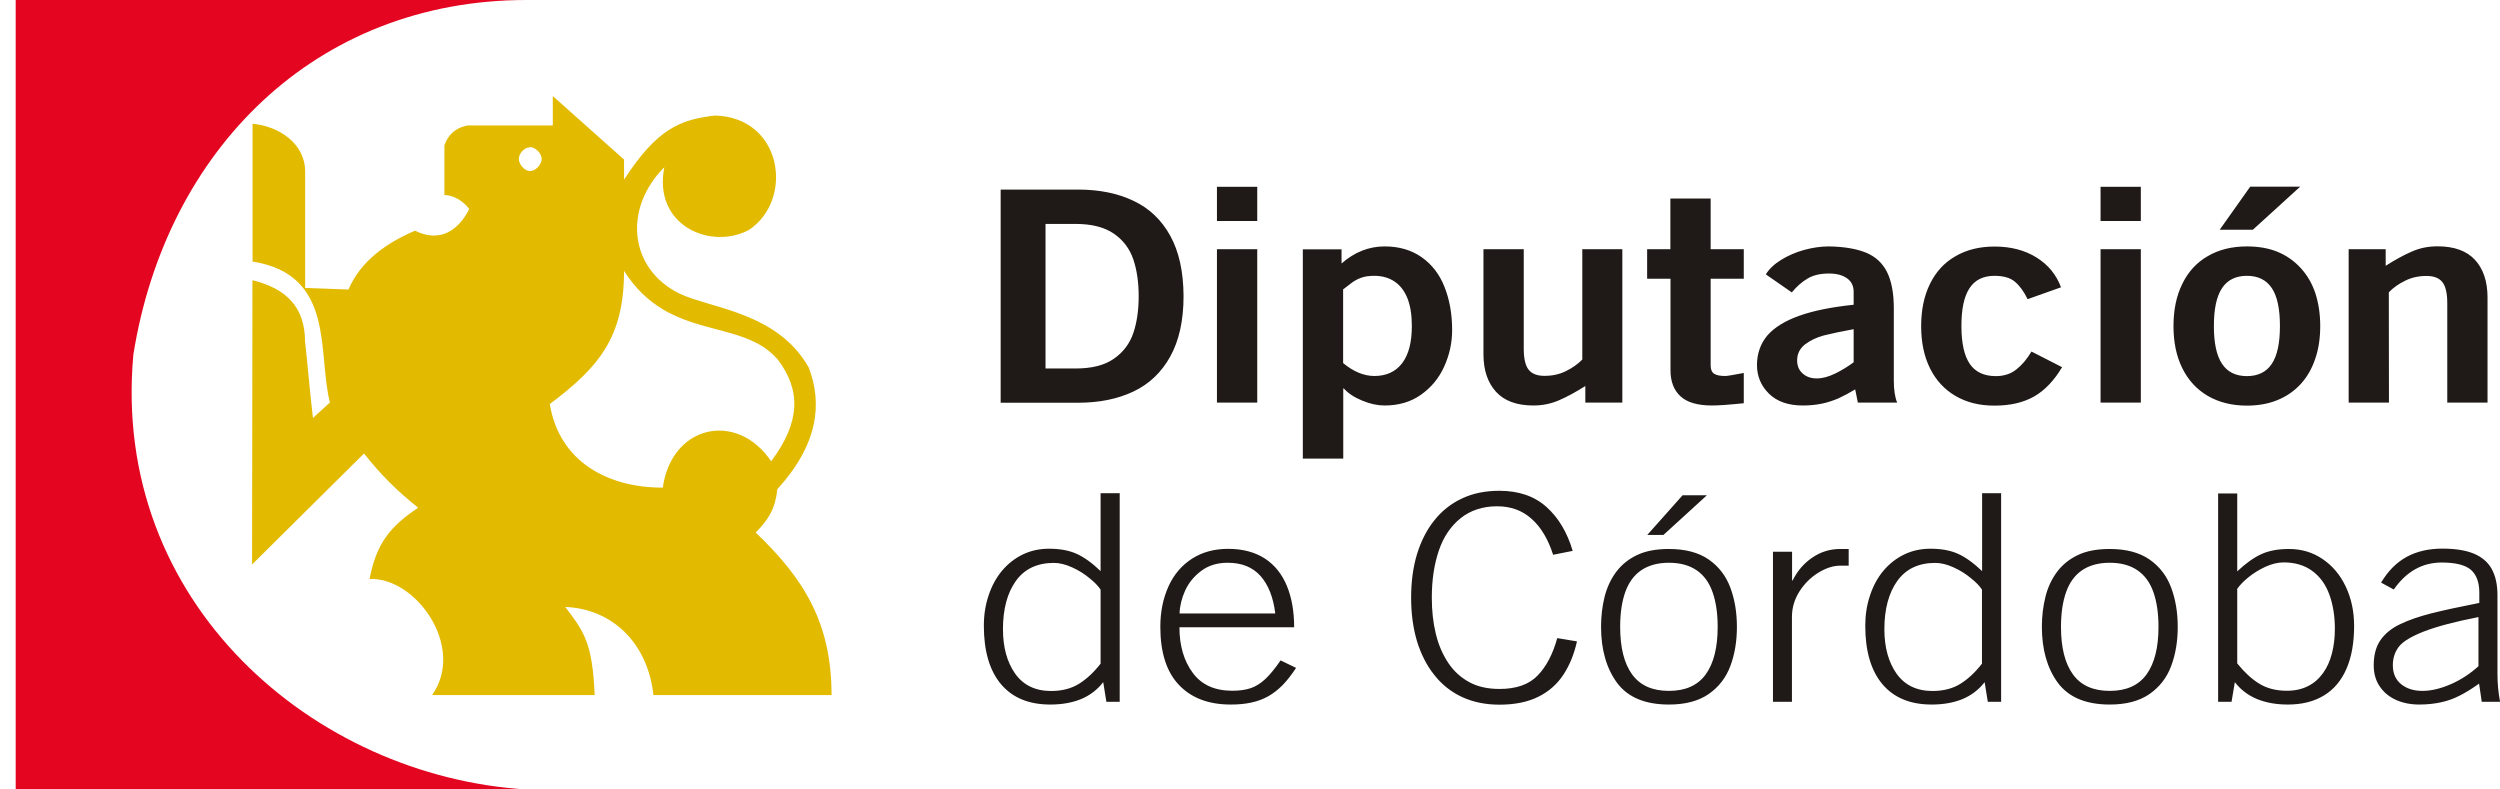 <svg width="76" height="24" viewBox="0 0 76 24" fill="none" xmlns="http://www.w3.org/2000/svg">
<path fill-rule="evenodd" clip-rule="evenodd" d="M72.624 12.239H71.399V7.576H72.525V8.08C72.815 7.896 73.08 7.749 73.323 7.646C73.565 7.539 73.823 7.488 74.099 7.488C74.603 7.488 74.985 7.624 75.239 7.899C75.493 8.175 75.621 8.558 75.621 9.047V12.239H74.397V9.212C74.397 8.911 74.345 8.694 74.246 8.573C74.143 8.447 73.985 8.389 73.764 8.389C73.529 8.389 73.308 8.436 73.113 8.536C72.915 8.631 72.753 8.749 72.62 8.885M68.402 5.675H69.925L68.487 6.984H67.479L68.406 5.675H68.402ZM66.074 9.911C66.074 9.422 66.162 8.992 66.343 8.628C66.519 8.264 66.777 7.98 67.119 7.785C67.457 7.587 67.854 7.491 68.306 7.491C68.659 7.491 68.972 7.546 69.241 7.657C69.509 7.767 69.744 7.933 69.943 8.15C70.142 8.367 70.289 8.62 70.388 8.918C70.484 9.216 70.535 9.547 70.535 9.911C70.535 10.275 70.487 10.606 70.384 10.904C70.285 11.202 70.138 11.459 69.943 11.673C69.748 11.886 69.513 12.048 69.237 12.162C68.957 12.276 68.648 12.331 68.306 12.331C67.854 12.331 67.457 12.232 67.119 12.037C66.78 11.838 66.523 11.559 66.343 11.195C66.162 10.831 66.074 10.404 66.074 9.915V9.911ZM69.31 9.911C69.31 9.393 69.23 9.01 69.064 8.76C68.898 8.51 68.645 8.385 68.306 8.385C67.968 8.385 67.714 8.51 67.549 8.76C67.383 9.01 67.302 9.393 67.302 9.911C67.302 10.43 67.383 10.809 67.549 11.059C67.714 11.309 67.968 11.434 68.306 11.434C68.645 11.434 68.898 11.309 69.064 11.059C69.23 10.809 69.31 10.426 69.31 9.911ZM65.081 6.719H63.857V5.678H65.081V6.719ZM65.081 7.576V12.239H63.857V7.576H65.081ZM62.654 8.734L61.639 9.095C61.525 8.859 61.396 8.683 61.253 8.565C61.113 8.444 60.903 8.385 60.631 8.385C60.289 8.385 60.039 8.51 59.874 8.76C59.708 9.01 59.627 9.393 59.627 9.911C59.627 10.43 59.712 10.812 59.881 11.062C60.05 11.309 60.315 11.434 60.672 11.434C60.918 11.434 61.128 11.367 61.297 11.231C61.47 11.095 61.621 10.915 61.757 10.687L62.687 11.162C62.444 11.573 62.157 11.871 61.834 12.055C61.507 12.239 61.109 12.331 60.635 12.331C60.161 12.331 59.785 12.232 59.447 12.037C59.109 11.838 58.851 11.559 58.671 11.195C58.491 10.831 58.403 10.404 58.403 9.915C58.403 9.426 58.491 8.995 58.671 8.631C58.848 8.267 59.105 7.984 59.447 7.789C59.785 7.591 60.183 7.495 60.635 7.495C61.128 7.495 61.551 7.605 61.907 7.826C62.264 8.047 62.514 8.352 62.658 8.742L62.654 8.734ZM56.351 11.011V10.007C55.964 10.077 55.663 10.143 55.442 10.198C55.222 10.257 55.034 10.349 54.872 10.47C54.714 10.595 54.633 10.757 54.633 10.956C54.633 11.121 54.688 11.254 54.799 11.353C54.909 11.452 55.049 11.504 55.229 11.504C55.409 11.504 55.589 11.452 55.795 11.353C55.998 11.254 56.185 11.136 56.354 11.011H56.351ZM57.675 12.239H56.479L56.398 11.838C56.225 11.941 56.056 12.033 55.895 12.107C55.733 12.177 55.56 12.235 55.38 12.272C55.2 12.309 55.008 12.327 54.806 12.327C54.361 12.327 54.019 12.206 53.776 11.967C53.533 11.728 53.412 11.434 53.412 11.095C53.412 10.757 53.519 10.444 53.728 10.198C53.942 9.952 54.265 9.753 54.699 9.599C55.133 9.444 55.685 9.334 56.351 9.264V8.87C56.351 8.694 56.284 8.554 56.148 8.459C56.012 8.363 55.832 8.315 55.604 8.315C55.343 8.315 55.126 8.363 54.953 8.466C54.784 8.565 54.622 8.705 54.471 8.889L53.681 8.341C53.784 8.175 53.938 8.028 54.148 7.899C54.357 7.771 54.589 7.668 54.846 7.598C55.1 7.528 55.354 7.491 55.6 7.491C56.071 7.499 56.446 7.565 56.733 7.683C57.02 7.804 57.23 7.999 57.366 8.271C57.502 8.543 57.572 8.911 57.572 9.374V11.57C57.572 11.849 57.605 12.074 57.675 12.243V12.239ZM50.069 7.576H50.779V6.035H52.004V7.576H53.011V8.473H52.004V11.106C52.004 11.228 52.037 11.312 52.107 11.36C52.176 11.408 52.291 11.43 52.449 11.43C52.511 11.43 52.699 11.397 53.011 11.338V12.258C52.563 12.305 52.239 12.327 52.044 12.327C51.61 12.327 51.29 12.235 51.088 12.048C50.886 11.864 50.783 11.599 50.783 11.254V8.473H50.073V7.576H50.069ZM48.094 7.576H49.319V12.239H48.194V11.735C47.903 11.919 47.635 12.066 47.392 12.169C47.146 12.276 46.888 12.327 46.612 12.327C46.112 12.327 45.733 12.188 45.48 11.912C45.226 11.632 45.097 11.254 45.097 10.768V7.576H46.322V10.602C46.322 10.904 46.373 11.121 46.473 11.242C46.575 11.367 46.734 11.426 46.954 11.426C47.193 11.426 47.414 11.379 47.609 11.279C47.804 11.184 47.969 11.066 48.102 10.93V7.569L48.094 7.576ZM40.831 8.801V11.037C41.144 11.298 41.464 11.43 41.78 11.43C42.144 11.43 42.427 11.301 42.626 11.04C42.824 10.779 42.92 10.404 42.92 9.911C42.92 9.576 42.876 9.297 42.788 9.073C42.699 8.848 42.571 8.679 42.398 8.561C42.225 8.444 42.019 8.385 41.78 8.385C41.622 8.385 41.489 8.403 41.379 8.444C41.269 8.484 41.173 8.536 41.092 8.598C41.011 8.661 40.923 8.727 40.827 8.801H40.831ZM39.606 13.945V7.58H40.783V8.01C41.177 7.664 41.614 7.491 42.093 7.491C42.534 7.491 42.909 7.602 43.218 7.819C43.527 8.036 43.762 8.337 43.913 8.723C44.067 9.109 44.145 9.547 44.145 10.033C44.145 10.419 44.064 10.79 43.902 11.147C43.74 11.504 43.501 11.787 43.192 12.004C42.883 12.221 42.516 12.327 42.093 12.327C41.879 12.327 41.651 12.28 41.408 12.177C41.162 12.077 40.978 11.952 40.853 11.809H40.835V13.942H39.61L39.606 13.945ZM38.22 6.719H36.995V5.678H38.22V6.719ZM38.22 7.576V12.239H36.995V7.576H38.22ZM31.784 6.807V11.202H32.696C33.189 11.202 33.575 11.106 33.858 10.908C34.142 10.713 34.34 10.452 34.45 10.132C34.561 9.808 34.616 9.433 34.616 9.006C34.616 8.58 34.561 8.201 34.45 7.877C34.34 7.557 34.142 7.296 33.858 7.101C33.575 6.907 33.189 6.807 32.696 6.807H31.784ZM30.42 12.239V5.763H32.777C33.421 5.763 33.98 5.877 34.458 6.105C34.94 6.333 35.311 6.686 35.576 7.168C35.841 7.646 35.977 8.26 35.98 9.006C35.98 9.749 35.841 10.36 35.576 10.838C35.311 11.316 34.94 11.673 34.458 11.901C33.98 12.129 33.417 12.243 32.777 12.243H30.42V12.239Z" fill="#1F1A17"/>
<path fill-rule="evenodd" clip-rule="evenodd" d="M75.345 20.249V18.759C74.628 18.899 74.077 19.046 73.687 19.197C73.301 19.348 73.047 19.502 72.925 19.66C72.804 19.819 72.742 20.006 72.742 20.223C72.742 20.469 72.826 20.661 72.992 20.797C73.157 20.933 73.374 21.003 73.643 21.003C73.911 21.003 74.198 20.933 74.511 20.797C74.82 20.661 75.099 20.477 75.349 20.249M76 21.334H75.445L75.364 20.782C75.147 20.936 74.952 21.058 74.775 21.146C74.599 21.238 74.415 21.304 74.216 21.348C74.018 21.392 73.793 21.418 73.54 21.418C73.286 21.418 73.04 21.37 72.834 21.275C72.628 21.183 72.462 21.043 72.341 20.863C72.219 20.683 72.161 20.469 72.161 20.223C72.161 19.918 72.227 19.664 72.363 19.465C72.499 19.267 72.698 19.101 72.962 18.976C73.223 18.851 73.54 18.741 73.9 18.649C74.264 18.557 74.753 18.45 75.371 18.329V18.013C75.371 17.7 75.283 17.468 75.114 17.321C74.941 17.174 74.647 17.101 74.227 17.101C73.639 17.101 73.153 17.373 72.771 17.921L72.385 17.711C72.598 17.355 72.859 17.093 73.165 16.928C73.47 16.762 73.83 16.678 74.249 16.678C74.628 16.678 74.945 16.726 75.191 16.825C75.437 16.924 75.625 17.079 75.743 17.288C75.864 17.502 75.923 17.77 75.923 18.101V20.488C75.923 20.771 75.948 21.047 76 21.323V21.334ZM68.012 17.921V20.168C68.226 20.433 68.446 20.639 68.678 20.782C68.91 20.925 69.189 20.999 69.52 20.999C69.766 20.999 69.983 20.951 70.167 20.856C70.351 20.764 70.502 20.628 70.623 20.458C70.745 20.289 70.833 20.091 70.892 19.859C70.951 19.631 70.98 19.384 70.98 19.116C70.98 18.719 70.921 18.366 70.807 18.061C70.693 17.755 70.52 17.52 70.285 17.351C70.053 17.182 69.766 17.097 69.424 17.097C69.248 17.097 69.064 17.141 68.869 17.23C68.678 17.318 68.501 17.428 68.343 17.557C68.185 17.686 68.075 17.807 68.005 17.91L68.012 17.921ZM67.431 21.334V15.001H68.012V17.369C68.277 17.119 68.523 16.946 68.751 16.843C68.98 16.74 69.255 16.689 69.586 16.689C69.961 16.689 70.303 16.788 70.605 16.994C70.906 17.196 71.142 17.476 71.311 17.833C71.48 18.189 71.565 18.587 71.565 19.028C71.565 19.539 71.488 19.973 71.333 20.33C71.179 20.686 70.951 20.959 70.649 21.142C70.347 21.326 69.984 21.418 69.549 21.418C69.2 21.418 68.891 21.363 68.619 21.253C68.347 21.142 68.119 20.97 67.939 20.738L67.839 21.334H67.435H67.431ZM64.136 16.689C64.636 16.689 65.037 16.796 65.346 17.009C65.651 17.222 65.872 17.509 66.004 17.866C66.137 18.222 66.203 18.62 66.203 19.057C66.203 19.495 66.137 19.892 66.004 20.245C65.872 20.602 65.651 20.885 65.346 21.098C65.037 21.312 64.636 21.418 64.136 21.418C63.412 21.418 62.886 21.198 62.558 20.756C62.235 20.315 62.073 19.745 62.073 19.054C62.073 18.734 62.11 18.432 62.18 18.149C62.249 17.866 62.367 17.612 62.529 17.391C62.694 17.171 62.904 16.998 63.169 16.873C63.43 16.748 63.754 16.689 64.136 16.689ZM64.136 17.108C63.798 17.108 63.518 17.185 63.294 17.336C63.073 17.487 62.911 17.711 62.809 18.002C62.706 18.292 62.654 18.645 62.654 19.057C62.654 19.686 62.775 20.168 63.018 20.503C63.261 20.837 63.632 21.003 64.136 21.003C64.64 21.003 65.011 20.837 65.254 20.503C65.497 20.168 65.618 19.686 65.618 19.057C65.618 18.645 65.567 18.296 65.464 18.002C65.361 17.707 65.199 17.487 64.978 17.336C64.758 17.185 64.478 17.108 64.136 17.108ZM60.252 20.172V17.924C60.183 17.818 60.072 17.7 59.914 17.575C59.76 17.446 59.583 17.336 59.388 17.248C59.193 17.16 59.006 17.112 58.833 17.112C58.325 17.112 57.939 17.296 57.678 17.66C57.417 18.024 57.285 18.517 57.285 19.127C57.285 19.679 57.41 20.131 57.656 20.48C57.906 20.83 58.27 21.006 58.748 21.006C59.079 21.006 59.362 20.933 59.594 20.789C59.83 20.642 60.047 20.44 60.252 20.175V20.172ZM60.834 15.001V21.334H60.429L60.333 20.738C60.153 20.97 59.925 21.142 59.657 21.253C59.388 21.363 59.076 21.418 58.723 21.418C58.072 21.418 57.575 21.212 57.226 20.8C56.88 20.389 56.704 19.796 56.704 19.024C56.704 18.693 56.752 18.384 56.851 18.094C56.946 17.807 57.082 17.557 57.259 17.347C57.435 17.141 57.641 16.976 57.884 16.858C58.127 16.74 58.392 16.681 58.686 16.681C59.017 16.681 59.296 16.733 59.524 16.836C59.752 16.939 59.999 17.116 60.256 17.362V14.993H60.837L60.834 15.001ZM54.479 21.334H53.898V16.773H54.479V17.645H54.497C54.637 17.362 54.832 17.13 55.089 16.954C55.347 16.777 55.63 16.689 55.942 16.689H56.2V17.196H55.942C55.733 17.196 55.512 17.266 55.277 17.41C55.045 17.553 54.854 17.744 54.703 17.98C54.552 18.219 54.475 18.476 54.475 18.756V21.33L54.479 21.334ZM51.151 15.056H51.89L50.569 16.262H50.077L51.151 15.056ZM50.735 16.689C51.235 16.689 51.636 16.796 51.945 17.009C52.25 17.222 52.471 17.509 52.603 17.866C52.736 18.222 52.802 18.62 52.802 19.057C52.802 19.495 52.736 19.892 52.603 20.245C52.471 20.602 52.25 20.885 51.945 21.098C51.636 21.312 51.235 21.418 50.735 21.418C50.01 21.418 49.484 21.198 49.157 20.756C48.834 20.315 48.672 19.745 48.672 19.054C48.672 18.734 48.709 18.432 48.778 18.149C48.848 17.866 48.966 17.612 49.128 17.391C49.293 17.171 49.503 16.998 49.768 16.873C50.029 16.748 50.352 16.689 50.735 16.689ZM50.735 17.108C50.397 17.108 50.117 17.185 49.893 17.336C49.672 17.487 49.51 17.711 49.407 18.002C49.304 18.292 49.253 18.645 49.253 19.057C49.253 19.686 49.374 20.168 49.617 20.503C49.86 20.837 50.231 21.003 50.735 21.003C51.239 21.003 51.61 20.837 51.853 20.503C52.096 20.168 52.217 19.686 52.217 19.057C52.217 18.645 52.166 18.296 52.062 18.002C51.959 17.707 51.798 17.487 51.577 17.336C51.356 17.185 51.077 17.108 50.735 17.108ZM47.804 16.748L47.215 16.865C47.061 16.387 46.844 16.023 46.557 15.77C46.274 15.516 45.925 15.391 45.513 15.391C45.079 15.391 44.707 15.512 44.406 15.751C44.104 15.994 43.88 16.321 43.74 16.74C43.597 17.16 43.527 17.634 43.527 18.171C43.527 18.568 43.567 18.932 43.648 19.263C43.725 19.594 43.854 19.888 44.023 20.146C44.193 20.403 44.409 20.598 44.667 20.738C44.924 20.878 45.23 20.944 45.586 20.944C46.097 20.944 46.484 20.808 46.748 20.532C47.01 20.26 47.208 19.881 47.34 19.399L47.94 19.498C47.855 19.881 47.719 20.219 47.528 20.51C47.337 20.8 47.083 21.025 46.763 21.183C46.443 21.341 46.05 21.422 45.583 21.422C45.163 21.422 44.788 21.345 44.457 21.194C44.126 21.043 43.839 20.819 43.608 20.525C43.372 20.234 43.2 19.888 43.078 19.498C42.961 19.105 42.898 18.664 42.898 18.175C42.898 17.686 42.957 17.241 43.078 16.843C43.2 16.45 43.372 16.104 43.608 15.814C43.839 15.523 44.126 15.299 44.457 15.148C44.788 14.993 45.163 14.92 45.583 14.92C46.171 14.92 46.653 15.085 47.017 15.416C47.385 15.747 47.646 16.192 47.811 16.751L47.804 16.748ZM35.855 18.649H38.768C38.709 18.16 38.558 17.781 38.323 17.513C38.084 17.244 37.753 17.108 37.323 17.108C37.006 17.108 36.738 17.189 36.517 17.355C36.297 17.52 36.135 17.719 36.028 17.954C35.922 18.189 35.866 18.421 35.859 18.649H35.855ZM39.345 19.068H35.855C35.855 19.631 35.991 20.091 36.26 20.455C36.528 20.819 36.929 20.999 37.466 20.999C37.687 20.999 37.874 20.97 38.029 20.918C38.183 20.863 38.33 20.771 38.47 20.639C38.61 20.506 38.764 20.319 38.93 20.076L39.401 20.304C39.261 20.517 39.125 20.69 38.989 20.83C38.853 20.966 38.709 21.08 38.558 21.165C38.408 21.249 38.238 21.315 38.047 21.356C37.856 21.4 37.643 21.418 37.411 21.418C36.742 21.418 36.219 21.22 35.841 20.823C35.462 20.425 35.274 19.837 35.274 19.054C35.274 18.594 35.359 18.186 35.524 17.822C35.69 17.457 35.933 17.178 36.245 16.979C36.558 16.781 36.922 16.685 37.337 16.685C37.779 16.685 38.15 16.785 38.452 16.979C38.75 17.174 38.974 17.454 39.121 17.811C39.268 18.167 39.342 18.587 39.342 19.065L39.345 19.068ZM33.458 20.172V17.924C33.388 17.818 33.277 17.7 33.119 17.575C32.965 17.446 32.788 17.336 32.593 17.248C32.398 17.16 32.211 17.112 32.038 17.112C31.53 17.112 31.144 17.296 30.883 17.66C30.622 18.024 30.49 18.517 30.49 19.127C30.49 19.679 30.615 20.131 30.861 20.48C31.111 20.83 31.475 21.006 31.953 21.006C32.284 21.006 32.568 20.933 32.799 20.789C33.035 20.642 33.252 20.44 33.458 20.175V20.172ZM34.039 15.001V21.334H33.634L33.538 20.738C33.358 20.97 33.13 21.142 32.862 21.253C32.593 21.363 32.281 21.418 31.928 21.418C31.277 21.418 30.78 21.212 30.431 20.8C30.085 20.389 29.909 19.796 29.909 19.024C29.909 18.693 29.956 18.384 30.056 18.094C30.151 17.807 30.288 17.557 30.464 17.347C30.64 17.141 30.846 16.976 31.089 16.858C31.332 16.74 31.597 16.681 31.891 16.681C32.222 16.681 32.501 16.733 32.729 16.836C32.957 16.939 33.204 17.116 33.458 17.362V14.993H34.039V15.001Z" fill="#1F1A17"/>
<path fill-rule="evenodd" clip-rule="evenodd" d="M16.007 0H0.477V24H16.007C9.564 23.61 3.36 18.34 4.055 10.775C5.044 4.582 9.572 0 16.007 0Z" fill="#E40520"/>
<path fill-rule="evenodd" clip-rule="evenodd" d="M9.277 10.4C9.362 11.191 9.402 11.732 9.513 12.706L10.031 12.235C9.641 10.757 10.219 8.356 7.678 7.951V3.762C8.457 3.832 9.277 4.347 9.277 5.222V8.753L10.594 8.801C10.969 7.925 11.756 7.381 12.617 7.013C13.367 7.388 13.937 7.01 14.264 6.355C14.117 6.145 13.805 5.925 13.51 5.932V4.417C13.665 3.994 13.955 3.865 14.216 3.814H16.805V2.92L18.971 4.851V5.461C19.976 3.913 20.671 3.637 21.737 3.512C23.804 3.571 24.142 6.09 22.759 6.995C21.59 7.609 19.843 6.844 20.196 5.082C18.949 6.329 19.115 8.153 20.641 8.918C21.575 9.374 23.638 9.481 24.587 11.176C25.003 12.268 24.878 13.501 23.631 14.872C23.572 15.453 23.366 15.795 22.973 16.189C24.451 17.601 25.279 18.947 25.279 21.131H19.865C19.689 19.535 18.604 18.509 17.184 18.451C17.743 19.19 18.012 19.524 18.078 21.131H13.135C14.165 19.675 12.65 17.542 11.234 17.601C11.447 16.512 11.855 16.009 12.712 15.435C12.061 14.913 11.591 14.446 11.065 13.787L7.663 17.16L7.674 8.517C8.704 8.775 9.274 9.33 9.274 10.4M16.114 4.472C16.279 4.472 16.467 4.667 16.467 4.832C16.467 4.998 16.283 5.2 16.114 5.2C15.945 5.2 15.772 4.994 15.772 4.829C15.772 4.663 15.948 4.476 16.114 4.476V4.472ZM20.148 14.824C20.421 12.905 22.414 12.493 23.443 14.023C24.326 12.842 24.359 11.882 23.653 10.941C22.546 9.632 20.354 10.411 18.971 8.234C18.971 10.261 18.203 11.165 16.713 12.283C17 14.015 18.442 14.824 20.148 14.824Z" fill="#E2BA00"/>
</svg>

